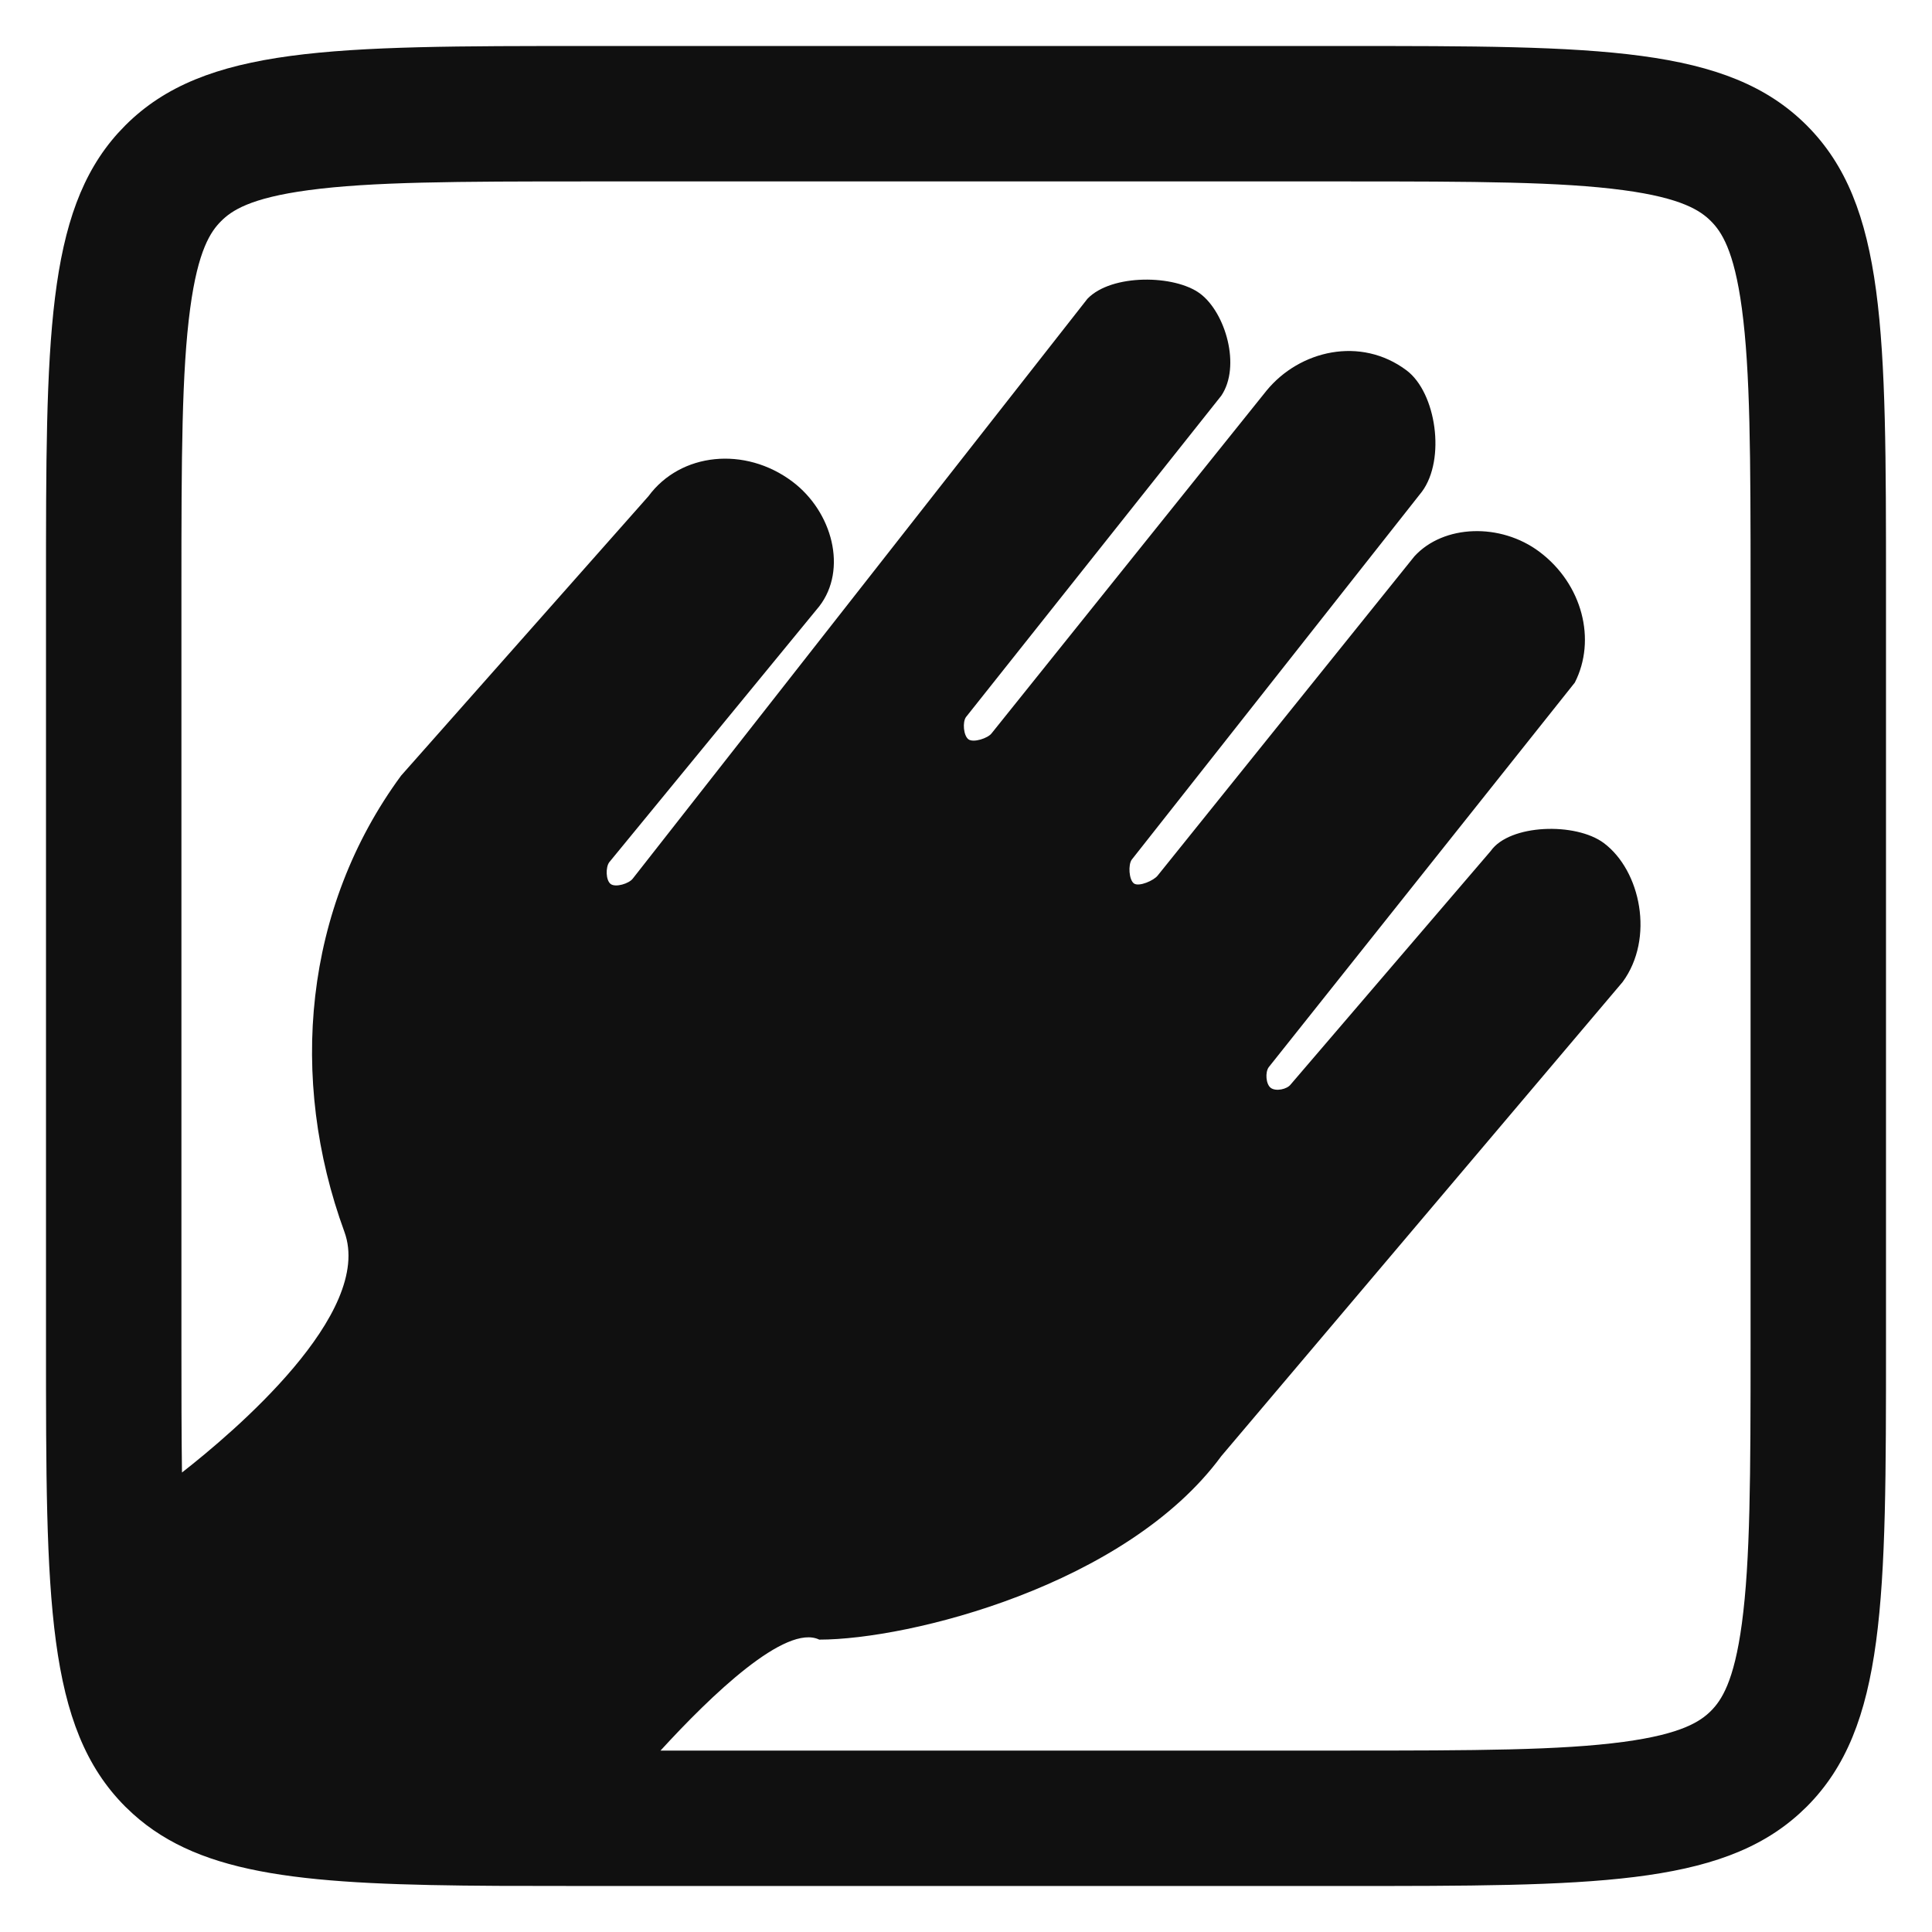<svg width="42" height="42" viewBox="0 0 42 42" fill="none" xmlns="http://www.w3.org/2000/svg">
    <path fill-rule="evenodd" clip-rule="evenodd" d="M29.224 1C34.775 1 37.551 1.001 39.276 2.725C41 4.45 41 7.226 41 12.776V29.224C41 34.775 41 37.551 39.276 39.276L39.111 39.432C37.375 41 34.602 41 29.224 41H12.776L10.821 40.997C6.7 40.974 4.402 40.797 2.89 39.432L2.725 39.276C1.001 37.551 1 34.775 1 29.224V12.776C1 7.399 1 4.626 2.568 2.89L2.725 2.725C4.45 1.001 7.225 1 12.776 1H29.224ZM12.776 3.944C9.917 3.944 8.069 3.951 6.708 4.134C5.431 4.305 5.031 4.582 4.807 4.807C4.582 5.031 4.305 5.431 4.134 6.708C3.951 8.069 3.944 9.918 3.944 12.776V29.224C3.944 30.282 3.945 31.203 3.956 32.011C5.062 31.148 8.135 28.552 7.487 26.779C6.269 23.448 6.602 19.742 8.72 16.861L14.097 10.787C14.794 9.839 16.194 9.696 17.224 10.468C18.1 11.126 18.427 12.383 17.81 13.181L13.244 18.745C13.164 18.854 13.168 19.137 13.276 19.218C13.385 19.298 13.677 19.208 13.757 19.099L23.64 6.495C24.166 5.948 25.541 5.971 26.091 6.384C26.641 6.797 26.982 7.962 26.55 8.602L21 15.588C20.921 15.697 20.945 15.991 21.053 16.072C21.162 16.152 21.478 16.049 21.558 15.94L27.534 8.491C28.251 7.617 29.578 7.302 30.578 8.052C31.221 8.535 31.433 9.983 30.912 10.688L24.603 18.688C24.523 18.798 24.541 19.124 24.65 19.205C24.759 19.285 25.089 19.14 25.169 19.031L30.749 12.093C31.383 11.402 32.621 11.361 33.468 11.997C34.402 12.699 34.708 13.912 34.235 14.839L27.581 23.2C27.501 23.309 27.518 23.57 27.626 23.65C27.735 23.731 27.979 23.682 28.06 23.573L32.407 18.5C32.818 17.914 34.257 17.871 34.868 18.329C35.668 18.929 35.971 20.4 35.274 21.348L26.55 31.655C24.483 34.466 19.762 35.644 17.81 35.644C17.081 35.293 15.46 36.853 14.359 38.056H29.224C32.082 38.056 33.931 38.05 35.292 37.867C36.569 37.696 36.969 37.418 37.194 37.194C37.418 36.969 37.696 36.569 37.867 35.292C38.05 33.931 38.056 32.082 38.056 29.224V12.776C38.056 9.918 38.05 8.069 37.867 6.708C37.696 5.431 37.418 5.031 37.194 4.807C36.969 4.582 36.568 4.305 35.292 4.134C33.931 3.951 32.082 3.944 29.224 3.944H12.776Z" fill="#101010"/>
</svg>
